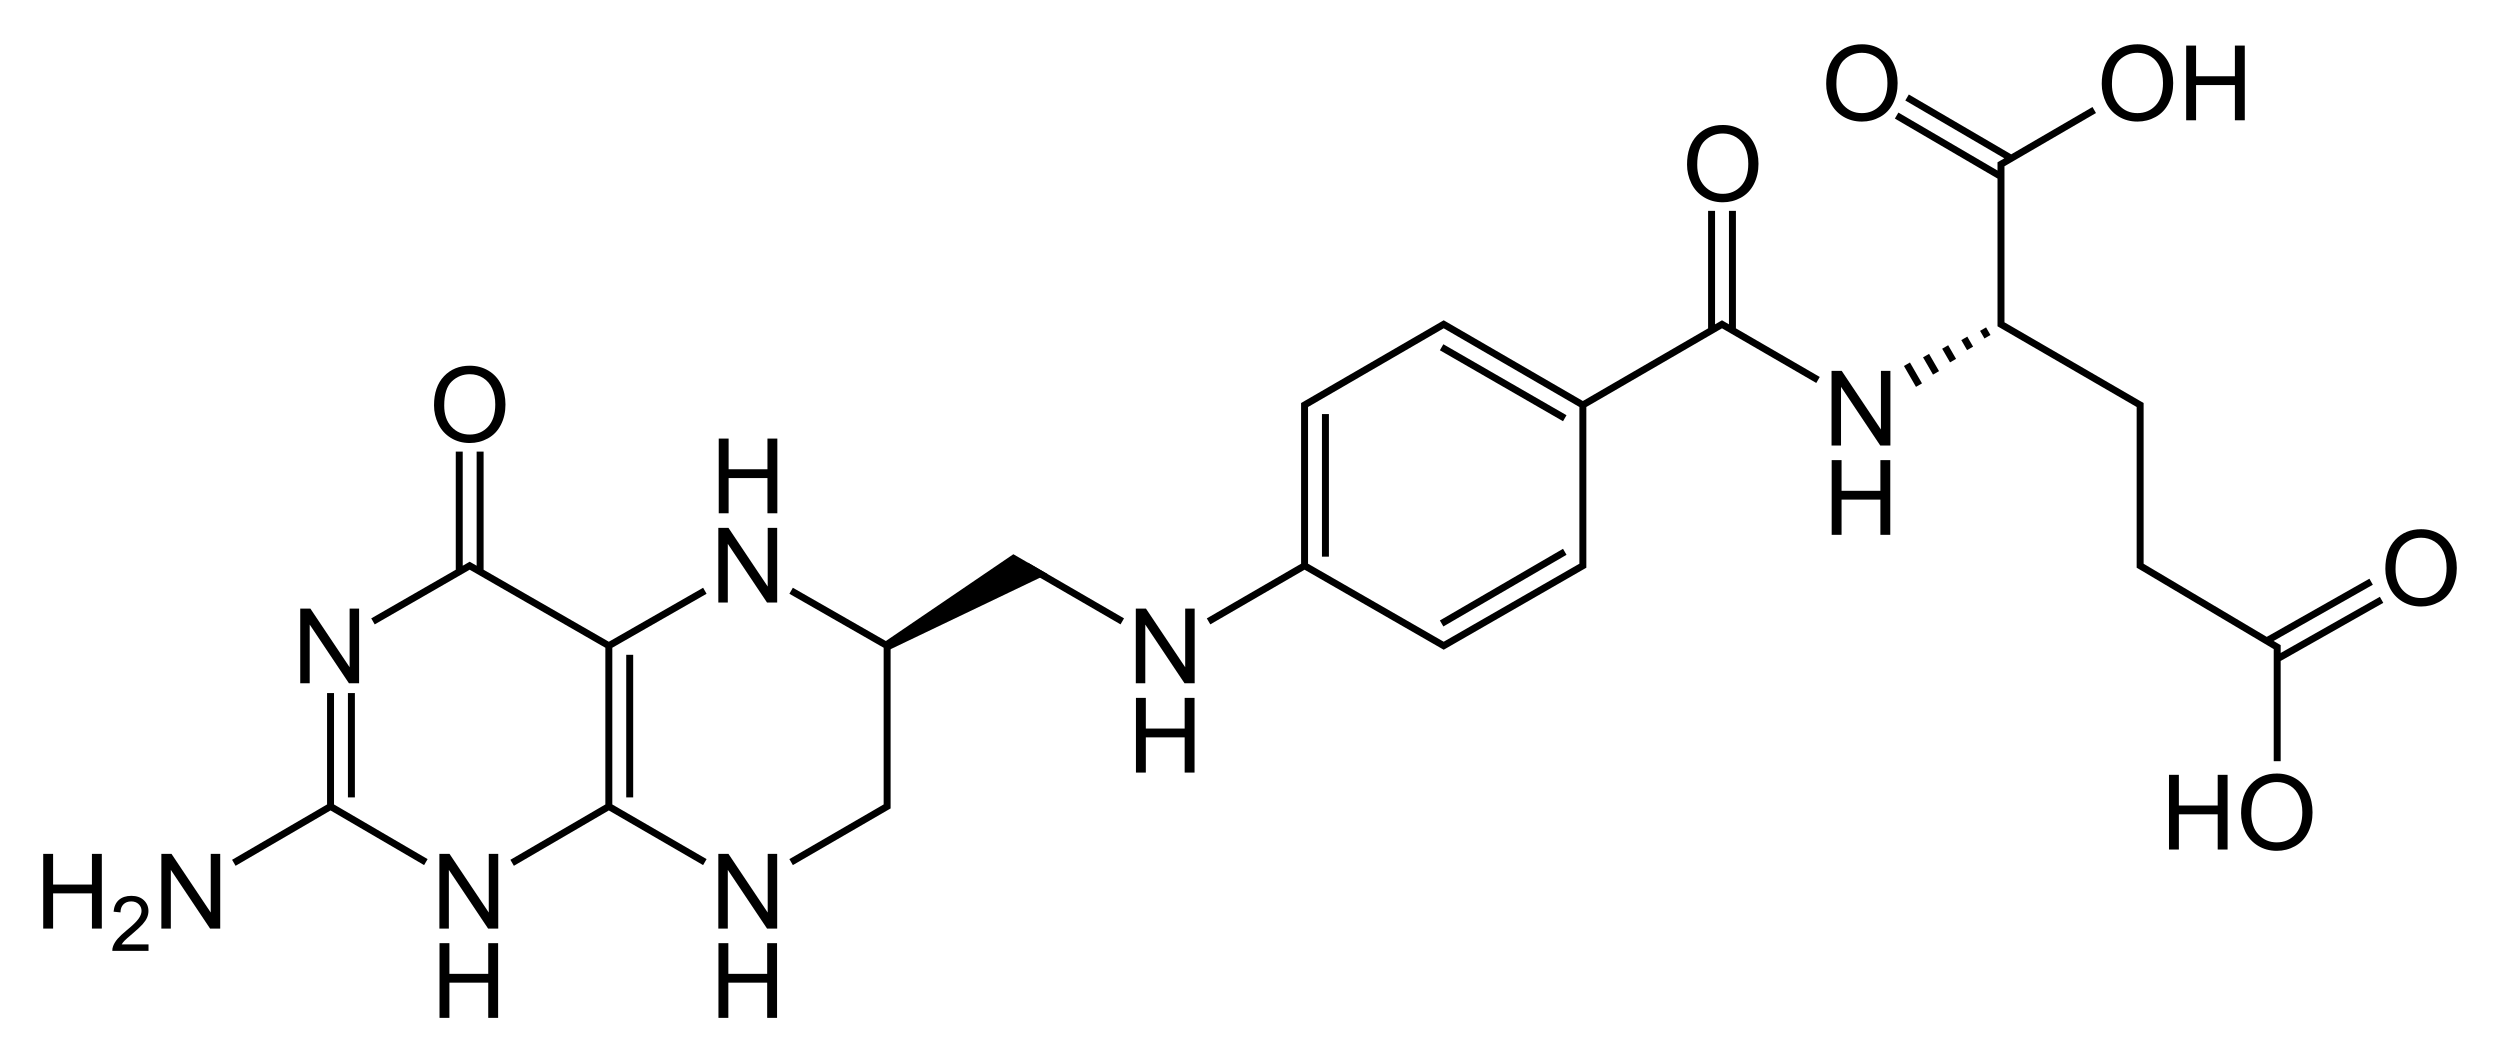 <?xml version="1.0" encoding="UTF-8" standalone="no"?>
<!-- Created with Inkscape (http://www.inkscape.org/) -->
<svg
 xmlns="http://www.w3.org/2000/svg"
 xmlns:xlink="http://www.w3.org/1999/xlink"
 width="1078"
 height="458">
<path
 d="m 187.149,174.789 c 0,-5.347 1.436,-9.532 4.307,-12.557 2.871,-3.025 6.577,-4.537 11.118,-4.537 2.974,3e-5 5.654,0.71 8.042,2.131 2.388,1.421 4.208,3.402 5.46,5.944 1.252,2.542 1.879,5.424 1.879,8.646 -4e-5,3.267 -0.659,6.189 -1.978,8.767 -1.318,2.578 -3.186,4.53 -5.603,5.856 -2.417,1.326 -5.024,1.989 -7.822,1.989 -3.032,0 -5.742,-0.732 -8.13,-2.197 -2.388,-1.465 -4.197,-3.464 -5.427,-5.999 -1.23,-2.534 -1.846,-5.215 -1.846,-8.042 z m 4.395,0.066 c 0,3.882 1.044,6.94 3.131,9.174 2.087,2.234 4.706,3.351 7.855,3.351 3.208,0 5.848,-1.128 7.921,-3.384 2.073,-2.256 3.109,-5.457 3.109,-9.602 -2e-5,-2.622 -0.443,-4.911 -1.329,-6.866 -0.886,-1.956 -2.183,-3.472 -3.889,-4.548 -1.707,-1.077 -3.622,-1.615 -5.746,-1.615 -3.018,3e-5 -5.614,1.036 -7.789,3.109 -2.175,2.073 -3.263,5.533 -3.263,10.382 z"
 id="O"
 fill="#000" />
<path
 d="m 69.578,400.405 0,-32.212 4.373,0 16.919,25.291 0,-25.291 4.087,0 0,32.212 -4.373,0 -16.919,-25.312 0,25.312 z"
 id="N"
 fill="#000" />
<path
 d="m 18.634,400.405 0,-32.212 4.263,0 0,13.228 16.743,0 0,-13.228 4.263,0 0,32.212 -4.263,0 0,-15.183 -16.743,0 0,15.183 z"
 id="H"
 fill="#000" />
<use
 transform="translate(291.284,-179.078)"
 xlink:href="#H" />
<use
 transform="translate(59.885,-105.767)"
 xlink:href="#N" />
<use
 transform="translate(240.164,-140.578)"
 xlink:href="#N" />
<use
 transform="translate(540.3,-103.8)"
 xlink:href="#O" />
<use
 transform="translate(600.3,-138.6)"
 xlink:href="#O" />
<use
 transform="translate(841.412,70.5)"
 xlink:href="#O" />
<path
 d="m 436.963,238.98 -55.562,37.812 2,3.438 68.312,-32.688 -14.75,-8.562 z m -372.92,168.238 0,2.788 -15.614,0 c -0.021,-0.698 0.091,-1.37 0.338,-2.014 0.397,-1.063 1.034,-2.111 1.909,-3.142 0.875,-1.031 2.14,-2.224 3.795,-3.577 2.567,-2.105 4.302,-3.773 5.205,-5.003 0.902,-1.23 1.353,-2.393 1.354,-3.489 -2e-5,-1.149 -0.411,-2.119 -1.233,-2.908 -0.822,-0.79 -1.893,-1.184 -3.215,-1.184 -1.396,2e-5 -2.514,0.419 -3.352,1.257 -0.838,0.838 -1.262,1.998 -1.273,3.48 l -2.981,-0.306 c 0.204,-2.224 0.972,-3.918 2.304,-5.084 1.332,-1.165 3.121,-1.748 5.366,-1.748 2.267,2e-5 4.061,0.628 5.382,1.885 1.321,1.257 1.982,2.814 1.982,4.673 -2e-5,0.945 -0.193,1.875 -0.58,2.788 -0.387,0.913 -1.029,1.875 -1.926,2.884 -0.897,1.01 -2.387,2.396 -4.471,4.157 -1.74,1.461 -2.857,2.452 -3.352,2.973 -0.494,0.521 -0.902,1.045 -1.225,1.571 z"
 fill="#000" />
<use
 transform="translate(170.885,38.5)"
 xlink:href="#H" />
<use
 transform="translate(119.885,0)"
 xlink:href="#N" />
<use
 transform="translate(291.163,38.5)"
 xlink:href="#H" />
<use
 transform="translate(240.164,0)"
 xlink:href="#N" />
<use
 transform="translate(471.185,-67.267)"
 xlink:href="#H" />
<use
 transform="translate(420.185,-105.767)"
 xlink:href="#N" />
<use
 transform="translate(771.185,-169.787)"
 xlink:href="#H" />
<use
 transform="translate(720.185,-208.288)"
 xlink:href="#N" />
<use
 transform="translate(719.122,-138.6)"
 xlink:href="#O" />
<use
 transform="translate(924.046,-348.539)"
 xlink:href="#H" />
<use
 transform="translate(779.207,175.852)"
 xlink:href="#O" />
<use
 transform="translate(916.631,-34.087)"
 xlink:href="#H" />
<path
 d="m 855.096,141.915 1.9,3.291 m -9.994,0.689 2.5,4.33 m -10.744,-0.61 3.4,5.889 m -11.644,-2.168 4.3,7.448 m -12.544,-3.727 5.2,9.007 m -144.943,8.575 60,-34.8 41.4,24 m -521.4,114.6 -60,-34.5 -41.7,24 m 866.1,-9.3 -44.314,25.101 M 817.827,49.839 862.198,75.774 m -710.671,223.065 0,45 m -9,-45 0,48.9 m 41.1,24 -41.1,-24 m -41.7,24.3 41.7,-24.3 m 679.8,-305.7 44.371,25.935 m 36.329,-20.535 -40.2,23.4 0,69 60,34.8 0,69.3 59.1,35.1 0,49.2 m -774.9,-133.5 0,51.2 m -9,-51.2 0,51.2 m 549,-155 0,50.9 m -9,-50.9 0,50.9 m -517.2,230.2 41.7,-24.3 m 41.4,24 -41.4,-24 m 41.4,-93 -41.4,23.7 m 9,65.4 0,-61.5 m -9,65.4 0,-69.3 m 759.9,-27.6 -44.314,25.101 m -456.986,-8.001 41.4,-24 m -221.4,127.8 41.4,-24 0,-69.3 -41.4,-23.7 m 142.8,13.2 -41.4,-24 m 129,-3.9 0,-61.5 m 111,-3.9 0,69.3 -60,34.5 -60,-34.5 m 59.1,24.9 53.1,-30.9 m 0,-57.6 -53.1,-30.6 m 60.9,24.9 -60,-34.8 -60,34.8 0,69.3"
 style="fill:none;stroke:#000;stroke-width:3" />
</svg>
